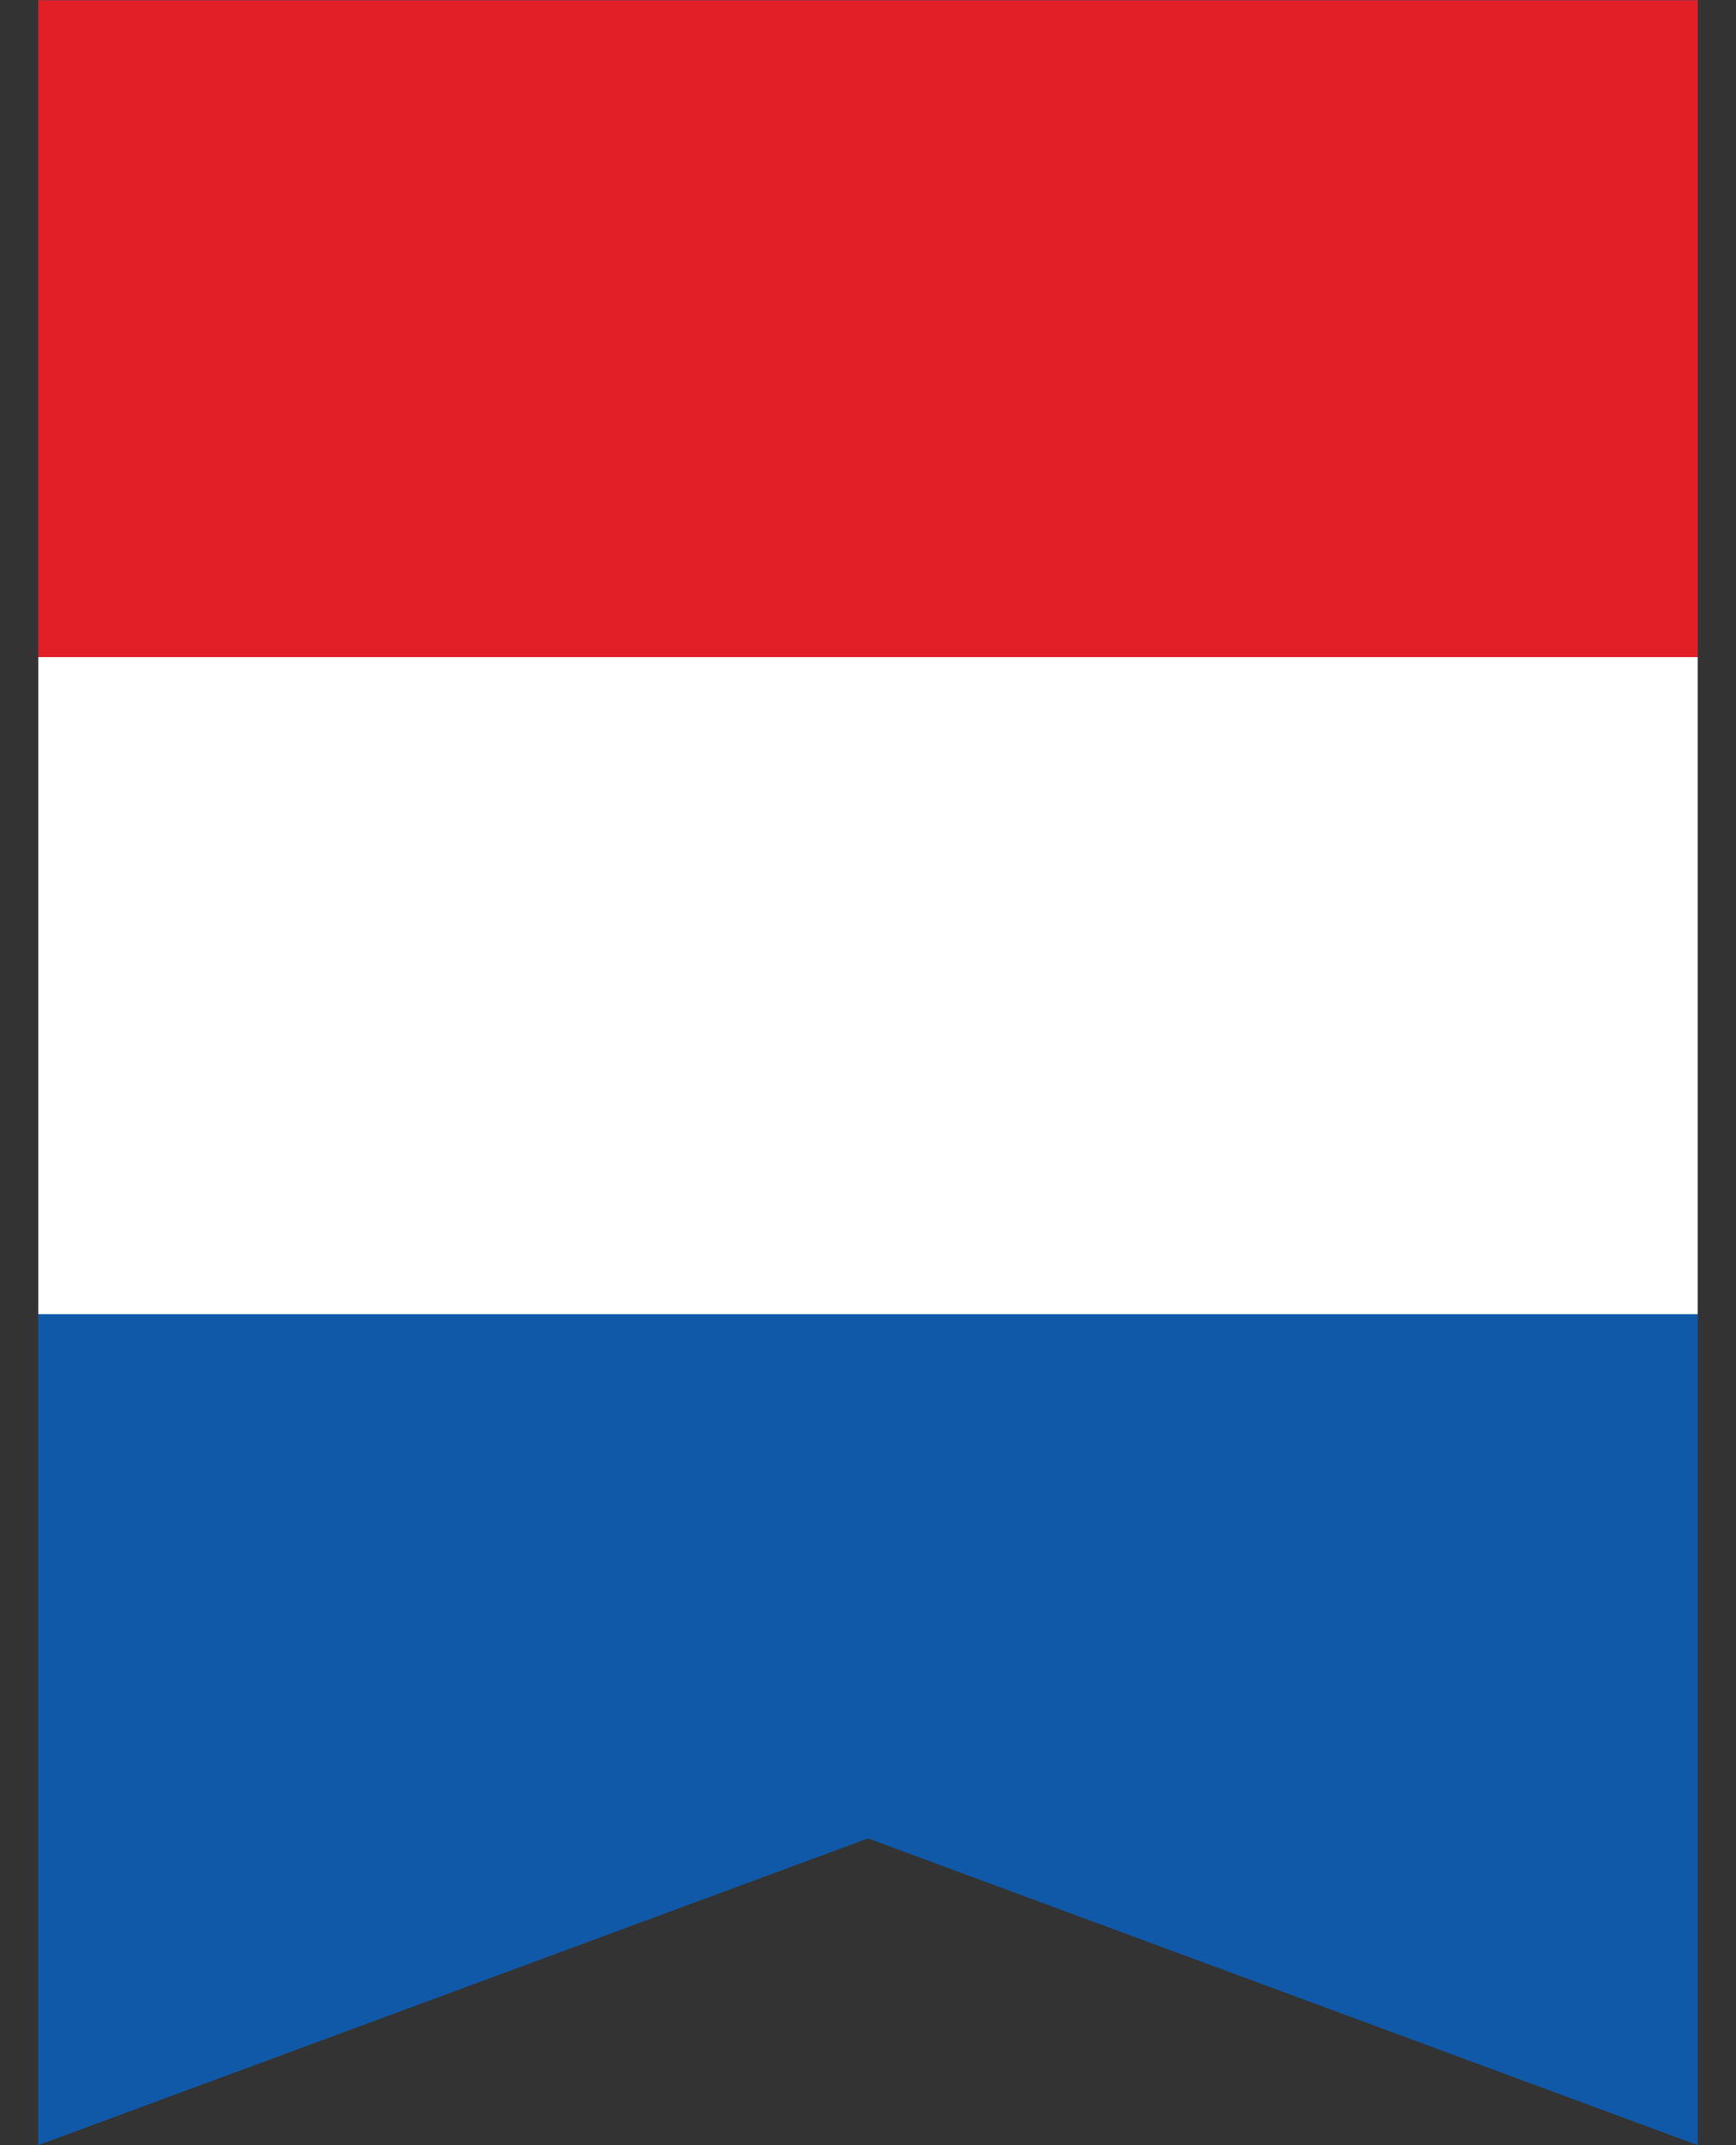 <?xml version="1.0" encoding="utf-8"?>
<!-- Generator: Adobe Illustrator 16.0.0, SVG Export Plug-In . SVG Version: 6.00 Build 0)  -->
<!DOCTYPE svg PUBLIC "-//W3C//DTD SVG 1.1//EN" "http://www.w3.org/Graphics/SVG/1.1/DTD/svg11.dtd">
<svg version="1.1" id="Layer_1" xmlns="http://www.w3.org/2000/svg" xmlns:xlink="http://www.w3.org/1999/xlink" x="0px" y="0px"
	 width="17px" height="21px" viewBox="0 0 17 21" enable-background="new 0 0 17 21" xml:space="preserve">
<rect x="0" y="0" width="17" height="21" fill="#333333" stroke="none"/>
<polygon fill="#1059A9" points="0.375,0.001 0.375,21 8.5,17.997 16.625,21 16.625,0.001 "/>
<rect x="0.375" y="0.002" fill="#E21F26" width="16.25" height="6.431"/>
<rect x="0.375" y="6.433" fill="#FFFFFF" width="16.25" height="6.432"/>
</svg>
